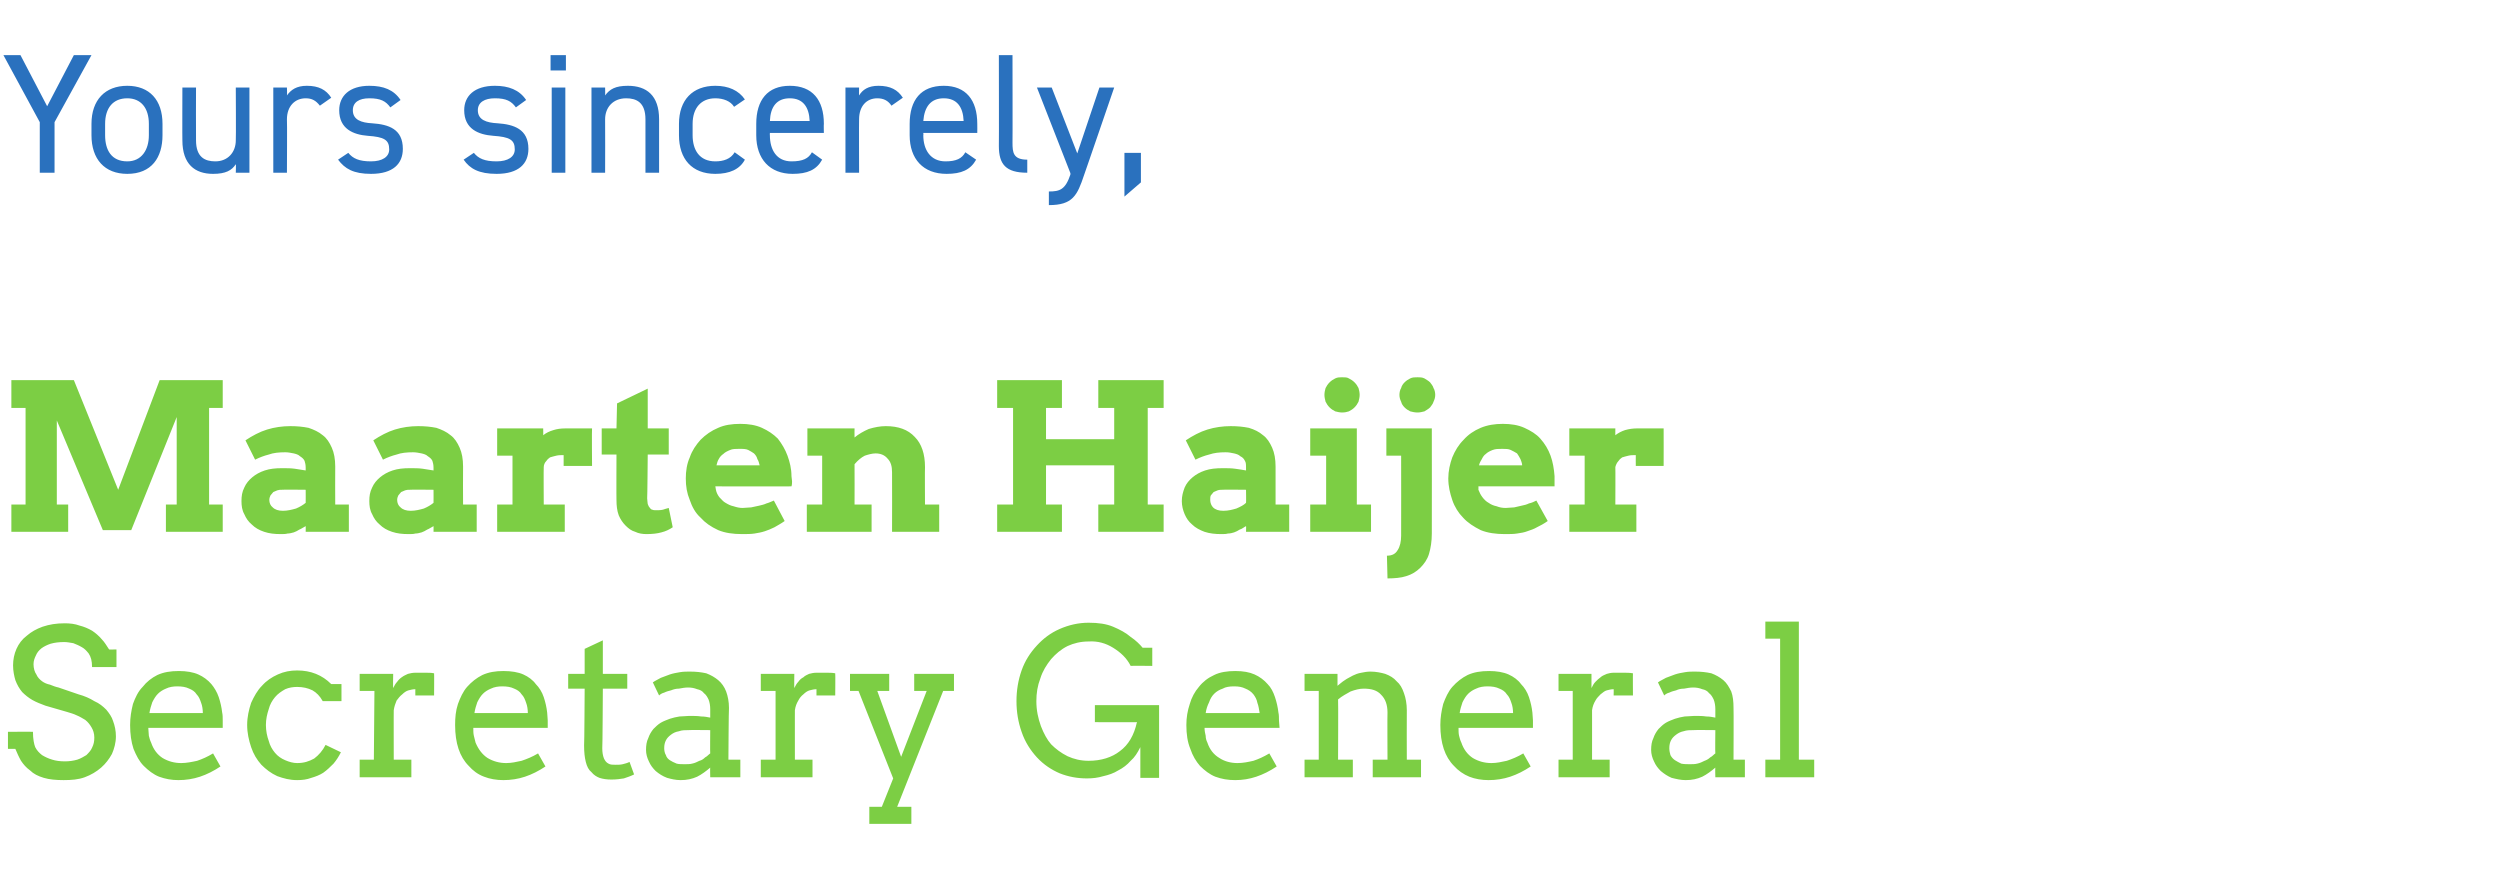 <?xml version="1.0" standalone="no"?><!DOCTYPE svg PUBLIC "-//W3C//DTD SVG 1.1//EN" "http://www.w3.org/Graphics/SVG/1.1/DTD/svg11.dtd"><svg xmlns="http://www.w3.org/2000/svg" version="1.1" width="440px" height="154.3px" viewBox="0 -7 440 154.3" style="top:-7px">  <desc>Yours sincerely, Maarten Haijer Secretary General</desc>  <defs/>  <g id="Polygon17084">    <path d="M 16.2 110.4 C 16.2 109.3 16 108.6 15.6 108 C 15.2 107.5 14.8 107.1 14.4 106.9 C 13.9 106.6 13.4 106.4 12.9 106.2 C 12.3 106.1 11.8 106 11.3 106 C 10.4 106 9.6 106.1 8.9 106.3 C 8.3 106.5 7.7 106.8 7.3 107.1 C 6.8 107.5 6.5 107.9 6.3 108.4 C 6.1 108.8 5.9 109.3 5.9 109.9 C 5.9 110.6 6.1 111.3 6.4 111.7 C 6.6 112.2 7 112.6 7.4 112.9 C 7.8 113.2 8.3 113.4 8.8 113.5 C 9.3 113.7 9.8 113.9 10.3 114 C 10.3 114 13.8 115.2 13.8 115.2 C 14.9 115.5 15.8 115.9 16.6 116.4 C 17.5 116.8 18.1 117.3 18.7 117.9 C 19.2 118.5 19.7 119.2 19.9 119.9 C 20.2 120.7 20.4 121.6 20.4 122.6 C 20.4 123.7 20.1 124.8 19.7 125.7 C 19.2 126.6 18.6 127.4 17.8 128.1 C 17 128.8 16 129.4 14.9 129.8 C 13.8 130.2 12.6 130.3 11.2 130.3 C 9.9 130.3 8.7 130.2 7.7 129.9 C 6.7 129.6 5.9 129.2 5.3 128.6 C 4.6 128.1 4.1 127.5 3.7 126.9 C 3.3 126.2 3 125.5 2.7 124.8 C 2.74 124.8 1.4 124.8 1.4 124.8 L 1.4 121.8 C 1.4 121.8 5.84 121.77 5.8 121.8 C 5.8 123.1 6 124 6.2 124.5 C 6.5 125.1 6.9 125.5 7.4 125.9 C 7.9 126.2 8.5 126.5 9.2 126.7 C 9.8 126.9 10.6 127 11.4 127 C 12.2 127 12.9 126.9 13.6 126.7 C 14.2 126.5 14.7 126.2 15.2 125.9 C 15.6 125.5 16 125.1 16.2 124.6 C 16.5 124 16.6 123.5 16.6 122.8 C 16.6 122.1 16.4 121.5 16.1 121 C 15.8 120.5 15.5 120.1 15 119.7 C 14.5 119.4 14 119.1 13.5 118.9 C 12.9 118.6 12.4 118.5 11.8 118.3 C 11.8 118.3 8 117.2 8 117.2 C 7.2 116.9 6.4 116.6 5.7 116.2 C 5 115.8 4.4 115.3 3.9 114.8 C 3.4 114.2 3 113.5 2.7 112.7 C 2.5 112 2.3 111.1 2.3 110.1 C 2.3 109.1 2.5 108.1 2.9 107.2 C 3.3 106.3 3.9 105.5 4.7 104.9 C 5.5 104.2 6.4 103.7 7.5 103.3 C 8.7 102.9 9.9 102.7 11.4 102.7 C 12.3 102.7 13.2 102.8 14 103.1 C 14.8 103.3 15.5 103.6 16.2 104 C 16.8 104.4 17.4 104.9 17.9 105.5 C 18.4 106 18.8 106.7 19.2 107.3 C 19.16 107.34 20.5 107.3 20.5 107.3 L 20.5 110.4 L 16.2 110.4 C 16.2 110.4 16.17 110.36 16.2 110.4 Z M 26.1 121.1 C 26.1 121.6 26.2 122.1 26.2 122.5 C 26.3 122.9 26.4 123.3 26.6 123.7 C 27 124.9 27.7 125.8 28.6 126.4 C 29.6 127 30.7 127.3 31.9 127.3 C 32.8 127.3 33.8 127.1 34.7 126.9 C 35.6 126.6 36.5 126.2 37.5 125.6 C 37.5 125.6 38.8 127.9 38.8 127.9 C 37.6 128.7 36.4 129.3 35.2 129.7 C 34 130.1 32.7 130.3 31.4 130.3 C 30.2 130.3 29.1 130.1 28 129.7 C 27 129.3 26.1 128.6 25.3 127.8 C 24.5 127 24 126 23.5 124.8 C 23.1 123.6 22.9 122.2 22.9 120.6 C 22.9 119.3 23.1 118.1 23.4 116.9 C 23.8 115.8 24.3 114.7 25.1 113.9 C 25.8 113 26.7 112.3 27.7 111.8 C 28.8 111.3 30 111.1 31.5 111.1 C 32.8 111.1 34 111.3 34.9 111.7 C 35.8 112.1 36.6 112.7 37.2 113.4 C 37.7 114 38.2 114.8 38.5 115.7 C 38.8 116.6 39 117.5 39.1 118.4 C 39.2 118.8 39.2 119.3 39.2 119.8 C 39.2 120.2 39.2 120.7 39.2 121.1 C 39.2 121.1 26.1 121.1 26.1 121.1 Z M 31.2 113.8 C 30.5 113.8 29.8 113.9 29.2 114.2 C 28.7 114.4 28.2 114.7 27.8 115.1 C 27.4 115.5 27.1 116 26.8 116.6 C 26.6 117.2 26.4 117.8 26.3 118.5 C 26.3 118.5 35.7 118.5 35.7 118.5 C 35.7 117.9 35.6 117.2 35.4 116.7 C 35.2 116.1 35 115.6 34.6 115.2 C 34.3 114.7 33.8 114.4 33.3 114.2 C 32.7 113.9 32 113.8 31.2 113.8 Z M 56.8 116.4 C 56.3 115.5 55.7 114.9 55 114.5 C 54.2 114.1 53.3 113.9 52.3 113.9 C 51.6 113.9 50.9 114 50.2 114.3 C 49.5 114.7 48.9 115.1 48.4 115.7 C 47.9 116.3 47.5 117 47.3 117.8 C 47 118.7 46.8 119.6 46.8 120.6 C 46.8 121.6 47 122.6 47.3 123.4 C 47.5 124.2 47.9 124.9 48.4 125.5 C 48.9 126.1 49.5 126.5 50.2 126.8 C 50.9 127.1 51.6 127.3 52.3 127.3 C 53.5 127.3 54.4 127 55.3 126.5 C 56.1 125.9 56.8 125.1 57.3 124.1 C 57.3 124.1 60 125.4 60 125.4 C 59.6 126.2 59.2 126.8 58.7 127.4 C 58.1 128 57.6 128.5 56.9 129 C 56.3 129.4 55.5 129.7 54.8 129.9 C 54 130.2 53.2 130.3 52.3 130.3 C 51 130.3 49.9 130 48.8 129.6 C 47.7 129.1 46.8 128.4 46 127.6 C 45.2 126.7 44.6 125.7 44.2 124.5 C 43.8 123.3 43.5 122 43.5 120.6 C 43.5 119.2 43.8 117.9 44.2 116.7 C 44.7 115.6 45.3 114.5 46.1 113.7 C 46.9 112.8 47.8 112.2 48.9 111.7 C 50 111.2 51.1 111 52.3 111 C 53.5 111 54.6 111.2 55.6 111.6 C 56.6 112 57.5 112.6 58.3 113.4 C 58.29 113.39 60.1 113.4 60.1 113.4 L 60.1 116.4 C 60.1 116.4 56.83 116.41 56.8 116.4 Z M 76.4 115.4 L 73.1 115.4 C 73.1 115.4 73.09 114.28 73.1 114.3 C 72.7 114.3 72.3 114.4 71.9 114.5 C 71.5 114.6 71.1 114.9 70.8 115.2 C 70.4 115.5 70.1 115.9 69.8 116.3 C 69.6 116.8 69.4 117.3 69.3 118 C 69.28 117.96 69.3 126.7 69.3 126.7 L 72.4 126.7 L 72.4 129.8 L 63.3 129.8 L 63.3 126.7 L 65.8 126.7 L 65.9 114.6 L 63.3 114.6 L 63.3 111.6 L 69.2 111.6 C 69.2 111.6 69.15 114.07 69.2 114.1 C 69.4 113.7 69.6 113.3 69.9 113 C 70.1 112.7 70.4 112.4 70.7 112.2 C 71.1 111.9 71.4 111.8 71.8 111.6 C 72.2 111.5 72.6 111.4 73.1 111.4 C 73.7 111.4 74.3 111.4 74.8 111.4 C 75.4 111.4 75.9 111.4 76.4 111.5 C 76.43 111.45 76.4 115.4 76.4 115.4 Z M 83.3 121.1 C 83.3 121.6 83.3 122.1 83.4 122.5 C 83.5 122.9 83.6 123.3 83.7 123.7 C 84.2 124.9 84.9 125.8 85.8 126.4 C 86.8 127 87.9 127.3 89.1 127.3 C 90 127.3 90.9 127.1 91.8 126.9 C 92.7 126.6 93.7 126.2 94.7 125.6 C 94.7 125.6 96 127.9 96 127.9 C 94.8 128.7 93.6 129.3 92.4 129.7 C 91.2 130.1 89.9 130.3 88.6 130.3 C 87.4 130.3 86.2 130.1 85.2 129.7 C 84.1 129.3 83.2 128.6 82.5 127.8 C 81.7 127 81.1 126 80.7 124.8 C 80.3 123.6 80.1 122.2 80.1 120.6 C 80.1 119.3 80.2 118.1 80.6 116.9 C 81 115.8 81.5 114.7 82.2 113.9 C 83 113 83.9 112.3 84.9 111.8 C 86 111.3 87.2 111.1 88.6 111.1 C 90 111.1 91.2 111.3 92.1 111.7 C 93 112.1 93.8 112.7 94.3 113.4 C 94.9 114 95.4 114.8 95.7 115.7 C 96 116.6 96.2 117.5 96.3 118.4 C 96.3 118.8 96.4 119.3 96.4 119.8 C 96.4 120.2 96.4 120.7 96.4 121.1 C 96.4 121.1 83.3 121.1 83.3 121.1 Z M 88.4 113.8 C 87.7 113.8 87 113.9 86.4 114.2 C 85.9 114.4 85.4 114.7 85 115.1 C 84.6 115.5 84.3 116 84 116.6 C 83.8 117.2 83.6 117.8 83.5 118.5 C 83.5 118.5 92.9 118.5 92.9 118.5 C 92.9 117.9 92.8 117.2 92.6 116.7 C 92.4 116.1 92.2 115.6 91.8 115.2 C 91.5 114.7 91 114.4 90.5 114.2 C 89.9 113.9 89.2 113.8 88.4 113.8 Z M 106.1 111.6 L 110.4 111.6 L 110.4 114.2 L 106.1 114.2 C 106.1 114.2 106.05 124.72 106 124.7 C 106 125.4 106.1 126 106.3 126.5 C 106.5 126.9 106.7 127.2 107.1 127.4 C 107.4 127.6 107.9 127.6 108.3 127.6 C 108.8 127.6 109.2 127.6 109.6 127.5 C 110 127.4 110.4 127.3 110.8 127.1 C 110.8 127.1 111.6 129.3 111.6 129.3 C 111 129.6 110.4 129.8 109.8 130 C 109.2 130.1 108.5 130.2 107.6 130.2 C 106.8 130.2 106.1 130.1 105.5 129.9 C 105 129.7 104.5 129.4 104.1 128.9 C 103.6 128.5 103.3 127.9 103.1 127.1 C 102.9 126.3 102.8 125.4 102.8 124.2 C 102.85 124.23 102.9 114.2 102.9 114.2 L 100 114.2 L 100 111.6 L 102.9 111.6 L 102.9 107.2 L 106.1 105.7 L 106.1 111.6 Z M 125 128.1 C 124.3 128.7 123.5 129.3 122.7 129.7 C 121.8 130.1 120.9 130.3 119.8 130.3 C 118.9 130.3 118.1 130.1 117.4 129.9 C 116.6 129.6 116 129.2 115.4 128.7 C 114.9 128.2 114.5 127.7 114.2 127 C 113.9 126.4 113.7 125.7 113.7 125 C 113.7 124.2 113.8 123.5 114.1 122.9 C 114.3 122.3 114.6 121.8 115 121.3 C 115.4 120.9 115.8 120.5 116.3 120.2 C 116.8 119.9 117.4 119.7 117.9 119.5 C 118.5 119.3 119 119.2 119.6 119.1 C 120.2 119.1 120.8 119 121.3 119 C 122.1 119 122.8 119 123.4 119.1 C 124 119.1 124.5 119.2 125 119.3 C 125 119.3 125 117.8 125 117.8 C 125 117.2 124.9 116.6 124.7 116.1 C 124.5 115.7 124.3 115.3 123.9 115 C 123.6 114.6 123.2 114.4 122.7 114.3 C 122.2 114.1 121.7 114 121.1 114 C 120.6 114 120 114.1 119.5 114.2 C 119 114.2 118.6 114.3 118.1 114.5 C 117.7 114.6 117.3 114.7 116.9 114.9 C 116.5 115 116.2 115.2 116 115.4 C 116 115.4 114.9 113.1 114.9 113.1 C 115.3 112.8 115.8 112.6 116.3 112.3 C 116.8 112.1 117.4 111.9 117.9 111.7 C 118.5 111.5 119.1 111.4 119.7 111.3 C 120.3 111.2 120.9 111.2 121.4 111.2 C 122.5 111.2 123.4 111.3 124.3 111.5 C 125.1 111.8 125.8 112.2 126.4 112.7 C 127 113.2 127.5 113.9 127.8 114.7 C 128.1 115.5 128.3 116.5 128.3 117.6 C 128.25 117.64 128.2 126.7 128.2 126.7 L 130.3 126.7 L 130.3 129.8 L 125 129.8 C 125 129.8 124.96 128.08 125 128.1 Z M 120.5 127.5 C 121 127.5 121.4 127.5 121.8 127.4 C 122.3 127.3 122.7 127.1 123.1 126.9 C 123.5 126.8 123.8 126.6 124.1 126.3 C 124.5 126.1 124.7 125.8 125 125.6 C 124.96 125.57 125 121.5 125 121.5 C 125 121.5 121.18 121.46 121.2 121.5 C 120.6 121.5 120 121.5 119.5 121.7 C 118.9 121.8 118.5 122 118.1 122.3 C 117.7 122.6 117.4 122.9 117.2 123.3 C 117 123.7 116.9 124.1 116.9 124.7 C 116.9 125.1 117 125.6 117.2 125.9 C 117.3 126.3 117.6 126.6 117.9 126.8 C 118.2 127 118.6 127.2 119.1 127.4 C 119.5 127.5 120 127.5 120.5 127.5 Z M 147 115.4 L 143.7 115.4 C 143.7 115.4 143.7 114.28 143.7 114.3 C 143.3 114.3 142.9 114.4 142.5 114.5 C 142.1 114.6 141.7 114.9 141.4 115.2 C 141 115.5 140.7 115.9 140.5 116.3 C 140.2 116.8 140 117.3 139.9 118 C 139.89 117.96 139.9 126.7 139.9 126.7 L 143 126.7 L 143 129.8 L 133.9 129.8 L 133.9 126.7 L 136.5 126.7 L 136.5 114.6 L 133.9 114.6 L 133.9 111.6 L 139.8 111.6 C 139.8 111.6 139.76 114.07 139.8 114.1 C 140 113.7 140.2 113.3 140.5 113 C 140.7 112.7 141 112.4 141.4 112.2 C 141.7 111.9 142 111.8 142.4 111.6 C 142.8 111.5 143.2 111.4 143.7 111.4 C 144.3 111.4 144.9 111.4 145.4 111.4 C 146 111.4 146.5 111.4 147 111.5 C 147.04 111.45 147 115.4 147 115.4 Z M 149.6 111.6 L 156.5 111.6 L 156.5 114.6 L 154.4 114.6 L 158.6 126.2 L 163.1 114.6 L 160.9 114.6 L 160.9 111.6 L 167.9 111.6 L 167.9 114.6 L 166 114.6 L 157.9 135 L 160.4 135 L 160.4 138 L 153 138 L 153 135 L 155.2 135 L 157.2 130 L 151.1 114.6 L 149.6 114.6 L 149.6 111.6 Z M 200.7 129.9 C 200.7 129.9 200.69 124.53 200.7 124.5 C 200.2 125.5 199.7 126.3 199 126.9 C 198.4 127.6 197.6 128.2 196.8 128.6 C 196 129.1 195.1 129.4 194.2 129.6 C 193.2 129.9 192.3 130 191.3 130 C 189.6 130 188 129.7 186.5 129.1 C 185.1 128.5 183.7 127.6 182.5 126.3 C 181.4 125.1 180.4 123.6 179.8 121.8 C 179.2 120.1 178.9 118.3 178.9 116.4 C 178.9 114.5 179.2 112.7 179.8 111 C 180.4 109.3 181.3 107.9 182.5 106.6 C 183.6 105.4 184.9 104.4 186.5 103.7 C 188.1 103 189.8 102.6 191.6 102.6 C 193.3 102.6 194.7 102.8 195.9 103.3 C 197.1 103.8 198.2 104.4 199 105.1 C 199.9 105.7 200.6 106.4 201.1 107 C 201.11 107.02 202.8 107 202.8 107 L 202.8 110.2 C 202.8 110.2 199.04 110.15 199 110.2 C 198.3 108.8 197.2 107.8 195.9 107 C 194.6 106.2 193.2 105.8 191.6 105.9 C 190.2 105.9 189 106.2 187.9 106.7 C 186.7 107.3 185.8 108.1 185 109 C 184.2 110 183.5 111.1 183.1 112.4 C 182.6 113.7 182.4 115 182.4 116.4 C 182.4 118 182.7 119.4 183.2 120.8 C 183.7 122.1 184.3 123.2 185 124 C 185.8 124.8 186.7 125.5 187.9 126.1 C 189 126.6 190.2 126.9 191.6 126.9 C 193.8 126.9 195.7 126.3 197.1 125.2 C 198.6 124.1 199.6 122.4 200.1 120.1 C 200.14 120.12 192.7 120.1 192.7 120.1 L 192.7 117.1 L 204 117.1 L 204 129.9 L 200.7 129.9 Z M 212 121.1 C 212 121.6 212.1 122.1 212.2 122.5 C 212.2 122.9 212.3 123.3 212.5 123.7 C 212.9 124.9 213.6 125.8 214.6 126.4 C 215.5 127 216.6 127.3 217.8 127.3 C 218.8 127.3 219.7 127.1 220.6 126.9 C 221.5 126.6 222.4 126.2 223.4 125.6 C 223.4 125.6 224.7 127.9 224.7 127.9 C 223.5 128.7 222.3 129.3 221.1 129.7 C 219.9 130.1 218.7 130.3 217.4 130.3 C 216.1 130.3 215 130.1 213.9 129.7 C 212.9 129.3 212 128.6 211.2 127.8 C 210.5 127 209.9 126 209.5 124.8 C 209 123.6 208.8 122.2 208.8 120.6 C 208.8 119.3 209 118.1 209.4 116.9 C 209.7 115.8 210.3 114.7 211 113.9 C 211.7 113 212.6 112.3 213.7 111.8 C 214.7 111.3 216 111.1 217.4 111.1 C 218.8 111.1 219.9 111.3 220.8 111.7 C 221.7 112.1 222.5 112.7 223.1 113.4 C 223.7 114 224.1 114.8 224.4 115.7 C 224.7 116.6 224.9 117.5 225 118.4 C 225.1 118.8 225.1 119.3 225.1 119.8 C 225.1 120.2 225.2 120.7 225.2 121.1 C 225.2 121.1 212 121.1 212 121.1 Z M 217.2 113.8 C 216.4 113.8 215.7 113.9 215.2 114.2 C 214.6 114.4 214.1 114.7 213.7 115.1 C 213.3 115.5 213 116 212.8 116.6 C 212.5 117.2 212.3 117.8 212.2 118.5 C 212.2 118.5 221.7 118.5 221.7 118.5 C 221.6 117.9 221.5 117.2 221.3 116.7 C 221.2 116.1 220.9 115.6 220.6 115.2 C 220.2 114.7 219.7 114.4 219.2 114.2 C 218.6 113.9 218 113.8 217.2 113.8 Z M 241.6 126.7 L 244.2 126.7 C 244.2 126.7 244.16 118.43 244.2 118.4 C 244.2 117 243.8 116 243.1 115.3 C 242.4 114.5 241.4 114.2 240 114.2 C 239.3 114.2 238.5 114.4 237.7 114.7 C 237 115.1 236.2 115.5 235.5 116.1 C 235.55 116.08 235.5 126.7 235.5 126.7 L 238.1 126.7 L 238.1 129.8 L 229.6 129.8 L 229.6 126.7 L 232.1 126.7 L 232.1 114.6 L 229.6 114.6 L 229.6 111.6 L 235.4 111.6 L 235.4 113.7 C 235.4 113.7 235.44 113.7 235.4 113.7 C 235.8 113.4 236.2 113 236.7 112.7 C 237.1 112.4 237.6 112.2 238.1 111.9 C 238.5 111.7 239 111.5 239.6 111.4 C 240.1 111.3 240.6 111.2 241.2 111.2 C 242.2 111.2 243.1 111.4 243.8 111.6 C 244.6 111.9 245.3 112.3 245.8 112.9 C 246.4 113.4 246.8 114.1 247.1 115 C 247.4 115.8 247.6 116.9 247.6 118 C 247.57 118.03 247.6 126.7 247.6 126.7 L 250.1 126.7 L 250.1 129.8 L 241.6 129.8 L 241.6 126.7 Z M 256.7 121.1 C 256.7 121.6 256.7 122.1 256.8 122.5 C 256.9 122.9 257 123.3 257.2 123.7 C 257.6 124.9 258.3 125.8 259.2 126.4 C 260.2 127 261.3 127.3 262.5 127.3 C 263.4 127.3 264.3 127.1 265.2 126.9 C 266.1 126.6 267.1 126.2 268.1 125.6 C 268.1 125.6 269.4 127.9 269.4 127.9 C 268.2 128.7 267 129.3 265.8 129.7 C 264.6 130.1 263.3 130.3 262 130.3 C 260.8 130.3 259.6 130.1 258.6 129.7 C 257.6 129.3 256.6 128.6 255.9 127.8 C 255.1 127 254.5 126 254.1 124.8 C 253.7 123.6 253.5 122.2 253.5 120.6 C 253.5 119.3 253.7 118.1 254 116.9 C 254.4 115.8 254.9 114.7 255.6 113.9 C 256.4 113 257.3 112.3 258.3 111.8 C 259.4 111.3 260.6 111.1 262.1 111.1 C 263.4 111.1 264.6 111.3 265.5 111.7 C 266.4 112.1 267.2 112.7 267.7 113.4 C 268.3 114 268.8 114.8 269.1 115.7 C 269.4 116.6 269.6 117.5 269.7 118.4 C 269.7 118.8 269.8 119.3 269.8 119.8 C 269.8 120.2 269.8 120.7 269.8 121.1 C 269.8 121.1 256.7 121.1 256.7 121.1 Z M 261.8 113.8 C 261.1 113.8 260.4 113.9 259.8 114.2 C 259.3 114.4 258.8 114.7 258.4 115.1 C 258 115.5 257.7 116 257.4 116.6 C 257.2 117.2 257 117.8 256.9 118.5 C 256.9 118.5 266.3 118.5 266.3 118.5 C 266.3 117.9 266.2 117.2 266 116.7 C 265.8 116.1 265.6 115.6 265.2 115.2 C 264.9 114.7 264.4 114.4 263.9 114.2 C 263.3 113.9 262.6 113.8 261.8 113.8 Z M 287.4 115.4 L 284 115.4 C 284 115.4 284.03 114.28 284 114.3 C 283.6 114.3 283.2 114.4 282.8 114.5 C 282.4 114.6 282.1 114.9 281.7 115.2 C 281.4 115.5 281 115.9 280.8 116.3 C 280.5 116.8 280.3 117.3 280.2 118 C 280.21 117.96 280.2 126.7 280.2 126.7 L 283.3 126.7 L 283.3 129.8 L 274.3 129.8 L 274.3 126.7 L 276.8 126.7 L 276.8 114.6 L 274.3 114.6 L 274.3 111.6 L 280.1 111.6 C 280.1 111.6 280.09 114.07 280.1 114.1 C 280.3 113.7 280.5 113.3 280.8 113 C 281.1 112.7 281.4 112.4 281.7 112.2 C 282 111.9 282.4 111.8 282.8 111.6 C 283.1 111.5 283.6 111.4 284 111.4 C 284.6 111.4 285.2 111.4 285.8 111.4 C 286.3 111.4 286.8 111.4 287.4 111.5 C 287.37 111.45 287.4 115.4 287.4 115.4 Z M 301.9 128.1 C 301.2 128.7 300.4 129.3 299.6 129.7 C 298.7 130.1 297.8 130.3 296.7 130.3 C 295.8 130.3 295 130.1 294.2 129.9 C 293.5 129.6 292.9 129.2 292.3 128.7 C 291.8 128.2 291.4 127.7 291.1 127 C 290.8 126.4 290.6 125.7 290.6 125 C 290.6 124.2 290.7 123.5 291 122.9 C 291.2 122.3 291.5 121.8 291.9 121.3 C 292.3 120.9 292.7 120.5 293.2 120.2 C 293.7 119.9 294.3 119.7 294.8 119.5 C 295.4 119.3 295.9 119.2 296.5 119.1 C 297.1 119.1 297.7 119 298.2 119 C 299 119 299.7 119 300.3 119.1 C 300.9 119.1 301.4 119.2 301.9 119.3 C 301.9 119.3 301.9 117.8 301.9 117.8 C 301.9 117.2 301.8 116.6 301.6 116.1 C 301.4 115.7 301.2 115.3 300.8 115 C 300.5 114.6 300.1 114.4 299.6 114.3 C 299.1 114.1 298.6 114 298 114 C 297.5 114 296.9 114.1 296.4 114.2 C 295.9 114.2 295.4 114.3 295 114.5 C 294.6 114.6 294.2 114.7 293.8 114.9 C 293.4 115 293.1 115.2 292.9 115.4 C 292.9 115.4 291.8 113.1 291.8 113.1 C 292.2 112.8 292.7 112.6 293.2 112.3 C 293.7 112.1 294.3 111.9 294.8 111.7 C 295.4 111.5 296 111.4 296.6 111.3 C 297.2 111.2 297.7 111.2 298.3 111.2 C 299.4 111.2 300.3 111.3 301.2 111.5 C 302 111.8 302.7 112.2 303.3 112.7 C 303.9 113.2 304.3 113.9 304.7 114.7 C 305 115.5 305.1 116.5 305.1 117.6 C 305.14 117.64 305.1 126.7 305.1 126.7 L 307.1 126.7 L 307.1 129.8 L 301.9 129.8 C 301.9 129.8 301.85 128.08 301.9 128.1 Z M 297.4 127.5 C 297.9 127.5 298.3 127.5 298.7 127.4 C 299.2 127.3 299.6 127.1 300 126.9 C 300.3 126.8 300.7 126.6 301 126.3 C 301.4 126.1 301.6 125.8 301.9 125.6 C 301.85 125.57 301.9 121.5 301.9 121.5 C 301.9 121.5 298.07 121.46 298.1 121.5 C 297.4 121.5 296.9 121.5 296.3 121.7 C 295.8 121.8 295.4 122 295 122.3 C 294.6 122.6 294.3 122.9 294.1 123.3 C 293.9 123.7 293.8 124.1 293.8 124.7 C 293.8 125.1 293.9 125.6 294 125.9 C 294.2 126.3 294.5 126.6 294.8 126.8 C 295.1 127 295.5 127.2 295.9 127.4 C 296.4 127.5 296.9 127.5 297.4 127.5 Z M 310.7 102.4 L 316.6 102.4 L 316.6 126.7 L 319.3 126.7 L 319.3 129.8 L 310.7 129.8 L 310.7 126.7 L 313.3 126.7 L 313.3 105.4 L 310.7 105.4 L 310.7 102.4 Z " stroke="none" fill="#7cce44"/>  </g>  <g id="Polygon17083">    <path d="M 2 81.8 L 4.5 81.8 L 4.5 64.8 L 2 64.8 L 2 59.9 L 13 59.9 L 20.8 79.2 L 28.1 59.9 L 39.2 59.9 L 39.2 64.8 L 36.8 64.8 L 36.8 81.8 L 39.2 81.8 L 39.2 86.6 L 29.2 86.6 L 29.2 81.8 L 31.1 81.8 L 31.1 66.4 L 23.1 86.3 L 18.1 86.3 L 10 67 L 10 81.8 L 12 81.8 L 12 86.6 L 2 86.6 L 2 81.8 Z M 53.8 85.6 C 53.4 85.8 53 86.1 52.7 86.2 C 52.4 86.4 52 86.6 51.7 86.7 C 51.3 86.8 51 86.9 50.6 86.9 C 50.3 87 49.9 87 49.4 87 C 48.3 87 47.4 86.9 46.5 86.6 C 45.6 86.3 44.9 85.9 44.3 85.3 C 43.7 84.8 43.3 84.2 43 83.5 C 42.6 82.8 42.5 82 42.5 81.2 C 42.5 80.3 42.6 79.6 43 78.8 C 43.3 78.1 43.8 77.5 44.4 77 C 45 76.5 45.7 76.1 46.6 75.8 C 47.5 75.5 48.5 75.4 49.6 75.4 C 50.5 75.4 51.2 75.4 51.9 75.5 C 52.6 75.6 53.2 75.7 53.8 75.8 C 53.8 75.8 53.8 75.3 53.8 75.3 C 53.8 74.8 53.7 74.4 53.6 74.1 C 53.4 73.7 53.1 73.5 52.8 73.3 C 52.5 73 52.1 72.9 51.7 72.8 C 51.2 72.7 50.7 72.6 50.2 72.6 C 49.1 72.6 48.1 72.7 47.3 73 C 46.5 73.2 45.7 73.5 44.9 73.9 C 44.9 73.9 43.2 70.5 43.2 70.5 C 44.4 69.7 45.7 69 47 68.6 C 48.3 68.2 49.7 68 51.1 68 C 52.3 68 53.3 68.1 54.3 68.3 C 55.2 68.6 56.1 69 56.8 69.6 C 57.5 70.1 58 70.9 58.4 71.8 C 58.8 72.7 59 73.8 59 75.1 C 58.97 75.13 59 81.8 59 81.8 L 61.4 81.8 L 61.4 86.6 L 53.8 86.6 C 53.8 86.6 53.82 85.59 53.8 85.6 Z M 49.8 82.9 C 50.6 82.9 51.4 82.7 52.1 82.5 C 52.8 82.2 53.3 81.9 53.8 81.5 C 53.82 81.47 53.8 79.2 53.8 79.2 C 53.8 79.2 49.61 79.15 49.6 79.2 C 49.3 79.2 49.1 79.2 48.8 79.3 C 48.6 79.4 48.3 79.5 48.1 79.6 C 47.9 79.8 47.8 80 47.6 80.2 C 47.5 80.4 47.4 80.7 47.4 81 C 47.4 81.5 47.6 82 48 82.3 C 48.4 82.7 49 82.9 49.8 82.9 Z M 76.3 85.6 C 75.9 85.8 75.5 86.1 75.2 86.2 C 74.9 86.4 74.5 86.6 74.2 86.7 C 73.8 86.8 73.5 86.9 73.1 86.9 C 72.8 87 72.4 87 71.9 87 C 70.8 87 69.9 86.9 69 86.6 C 68.1 86.3 67.4 85.9 66.8 85.3 C 66.2 84.8 65.8 84.2 65.5 83.5 C 65.1 82.8 65 82 65 81.2 C 65 80.3 65.1 79.6 65.5 78.8 C 65.8 78.1 66.3 77.5 66.9 77 C 67.5 76.5 68.2 76.1 69.1 75.8 C 70 75.5 71 75.4 72.1 75.4 C 73 75.4 73.7 75.4 74.4 75.5 C 75.1 75.6 75.7 75.7 76.3 75.8 C 76.3 75.8 76.3 75.3 76.3 75.3 C 76.3 74.8 76.2 74.4 76.1 74.1 C 75.9 73.7 75.6 73.5 75.3 73.3 C 75 73 74.6 72.9 74.2 72.8 C 73.7 72.7 73.2 72.6 72.7 72.6 C 71.6 72.6 70.6 72.7 69.8 73 C 69 73.2 68.2 73.5 67.4 73.9 C 67.4 73.9 65.7 70.5 65.7 70.5 C 66.9 69.7 68.2 69 69.5 68.6 C 70.8 68.2 72.2 68 73.6 68 C 74.8 68 75.8 68.1 76.8 68.3 C 77.7 68.6 78.6 69 79.3 69.6 C 80 70.1 80.5 70.9 80.9 71.8 C 81.3 72.7 81.5 73.8 81.5 75.1 C 81.47 75.13 81.5 81.8 81.5 81.8 L 83.9 81.8 L 83.9 86.6 L 76.3 86.6 C 76.3 86.6 76.32 85.59 76.3 85.6 Z M 72.3 82.9 C 73.1 82.9 73.9 82.7 74.6 82.5 C 75.3 82.2 75.8 81.9 76.3 81.5 C 76.32 81.47 76.3 79.2 76.3 79.2 C 76.3 79.2 72.11 79.15 72.1 79.2 C 71.8 79.2 71.6 79.2 71.3 79.3 C 71.1 79.4 70.8 79.5 70.6 79.6 C 70.4 79.8 70.3 80 70.1 80.2 C 70 80.4 69.9 80.7 69.9 81 C 69.9 81.5 70.1 82 70.5 82.3 C 70.9 82.7 71.5 82.9 72.3 82.9 Z M 104.2 75 L 99.2 75 C 99.2 75 99.21 73.1 99.2 73.1 C 98.7 73.1 98.3 73.1 97.9 73.2 C 97.5 73.3 97.1 73.4 96.8 73.5 C 96.5 73.7 96.3 73.9 96.1 74.2 C 95.9 74.4 95.7 74.8 95.7 75.2 C 95.66 75.16 95.7 81.8 95.7 81.8 L 99.4 81.8 L 99.4 86.6 L 87.5 86.6 L 87.5 81.8 L 90.2 81.8 L 90.2 73.2 L 87.5 73.2 L 87.5 68.4 L 95.6 68.4 C 95.6 68.4 95.63 69.64 95.6 69.6 C 96.1 69.2 96.7 68.9 97.4 68.7 C 98 68.5 98.7 68.4 99.5 68.4 C 100.2 68.4 101 68.4 101.9 68.4 C 102.7 68.4 103.4 68.4 104.2 68.4 C 104.15 68.39 104.2 75 104.2 75 Z M 114 68.4 L 117.7 68.4 L 117.7 73 L 114 73 C 114 73 113.94 80.66 113.9 80.7 C 113.9 81.1 114 81.5 114 81.7 C 114.1 82 114.2 82.2 114.4 82.4 C 114.5 82.6 114.7 82.7 114.8 82.7 C 115 82.8 115.2 82.8 115.5 82.8 C 115.9 82.8 116.3 82.8 116.7 82.7 C 117 82.6 117.3 82.5 117.7 82.4 C 117.7 82.4 118.4 85.8 118.4 85.8 C 117.8 86.2 117.2 86.5 116.4 86.7 C 115.7 86.9 114.8 87 113.8 87 C 113.1 87 112.4 86.9 111.8 86.6 C 111.1 86.4 110.6 86 110.1 85.5 C 109.6 85 109.2 84.4 108.9 83.7 C 108.6 82.9 108.5 82 108.5 81 C 108.47 81.03 108.5 73 108.5 73 L 105.9 73 L 105.9 68.4 L 108.5 68.4 L 108.6 64 L 114 61.4 L 114 68.4 Z M 125.9 78.6 C 125.9 78.6 125.98 79.15 126 79.2 C 126.1 79.7 126.3 80.1 126.6 80.5 C 127 80.9 127.3 81.3 127.7 81.5 C 128.2 81.8 128.6 82 129.1 82.1 C 129.7 82.3 130.2 82.4 130.7 82.4 C 131.2 82.4 131.7 82.3 132.2 82.3 C 132.7 82.2 133.1 82.1 133.6 82 C 134 81.9 134.5 81.8 134.9 81.6 C 135.3 81.5 135.7 81.3 136.2 81.1 C 136.2 81.1 138.1 84.7 138.1 84.7 C 137.4 85.2 136.8 85.5 136.3 85.8 C 135.7 86.1 135.2 86.3 134.6 86.5 C 134 86.7 133.4 86.8 132.8 86.9 C 132.2 87 131.4 87 130.6 87 C 129 87 127.6 86.8 126.4 86.3 C 125.1 85.7 124.1 85 123.3 84.1 C 122.4 83.3 121.8 82.2 121.4 81 C 120.9 79.8 120.7 78.6 120.7 77.2 C 120.7 75.9 120.9 74.6 121.4 73.5 C 121.8 72.3 122.5 71.3 123.3 70.4 C 124.2 69.5 125.2 68.8 126.4 68.3 C 127.5 67.8 128.8 67.6 130.3 67.6 C 131.7 67.6 133 67.8 134.1 68.3 C 135.2 68.8 136.1 69.4 136.9 70.2 C 137.6 71.1 138.2 72.1 138.6 73.2 C 139 74.3 139.3 75.5 139.3 76.8 C 139.3 77.1 139.4 77.4 139.4 77.7 C 139.4 78 139.4 78.3 139.3 78.6 C 139.34 78.61 125.9 78.6 125.9 78.6 Z M 130.1 72 C 129.5 72 128.9 72 128.5 72.2 C 128 72.4 127.6 72.6 127.3 72.9 C 127 73.1 126.7 73.4 126.5 73.8 C 126.3 74.1 126.2 74.5 126.1 74.9 C 126.1 74.9 133.7 74.9 133.7 74.9 C 133.6 74.5 133.5 74.1 133.3 73.8 C 133.2 73.4 133 73.1 132.7 72.8 C 132.4 72.6 132.1 72.4 131.7 72.2 C 131.3 72 130.8 72 130.1 72 Z M 157 76.1 C 157 75.1 156.8 74.3 156.2 73.7 C 155.7 73.1 155 72.8 154.1 72.8 C 153.5 72.8 152.8 73 152.2 73.2 C 151.6 73.5 151 74 150.4 74.7 C 150.42 74.74 150.4 81.8 150.4 81.8 L 153.4 81.8 L 153.4 86.6 L 142 86.6 L 142 81.8 L 144.7 81.8 L 144.7 73.2 L 142.1 73.2 L 142.1 68.4 L 150.4 68.4 C 150.4 68.4 150.38 69.96 150.4 70 C 151.1 69.4 152 68.9 152.9 68.5 C 153.9 68.2 154.9 68 155.9 68 C 158.1 68 159.8 68.6 161 69.9 C 162.2 71.1 162.8 72.9 162.8 75.2 C 162.76 75.23 162.8 81.8 162.8 81.8 L 165.3 81.8 L 165.3 86.6 L 157 86.6 C 157 86.6 157.03 76.09 157 76.1 Z M 193.3 59.9 L 204.8 59.9 L 204.8 64.8 L 202 64.8 L 202 81.8 L 204.8 81.8 L 204.8 86.6 L 193.3 86.6 L 193.3 81.8 L 196.1 81.8 L 196.1 74.9 L 184.1 74.9 L 184.1 81.8 L 186.9 81.8 L 186.9 86.6 L 175.5 86.6 L 175.5 81.8 L 178.3 81.8 L 178.3 64.8 L 175.5 64.8 L 175.5 59.9 L 186.9 59.9 L 186.9 64.8 L 184.1 64.8 L 184.1 70.3 L 196.1 70.3 L 196.1 64.8 L 193.3 64.8 L 193.3 59.9 Z M 219.3 85.6 C 218.9 85.8 218.6 86.1 218.2 86.2 C 217.9 86.4 217.5 86.6 217.2 86.7 C 216.9 86.8 216.5 86.9 216.1 86.9 C 215.8 87 215.4 87 214.9 87 C 213.9 87 212.9 86.9 212 86.6 C 211.2 86.3 210.4 85.9 209.8 85.3 C 209.2 84.8 208.8 84.2 208.5 83.5 C 208.2 82.8 208 82 208 81.2 C 208 80.3 208.2 79.6 208.5 78.8 C 208.8 78.1 209.3 77.5 209.9 77 C 210.5 76.5 211.2 76.1 212.1 75.8 C 213 75.5 214 75.4 215.2 75.4 C 216 75.4 216.7 75.4 217.4 75.5 C 218.1 75.6 218.8 75.7 219.3 75.8 C 219.3 75.8 219.3 75.3 219.3 75.3 C 219.3 74.8 219.3 74.4 219.1 74.1 C 218.9 73.7 218.7 73.5 218.3 73.3 C 218 73 217.6 72.9 217.2 72.8 C 216.7 72.7 216.3 72.6 215.7 72.6 C 214.6 72.6 213.7 72.7 212.8 73 C 212 73.2 211.2 73.5 210.4 73.9 C 210.4 73.9 208.7 70.5 208.7 70.5 C 209.9 69.7 211.2 69 212.5 68.6 C 213.8 68.2 215.2 68 216.6 68 C 217.8 68 218.8 68.1 219.8 68.3 C 220.8 68.6 221.6 69 222.3 69.6 C 223 70.1 223.5 70.9 223.9 71.8 C 224.3 72.7 224.5 73.8 224.5 75.1 C 224.49 75.13 224.5 81.8 224.5 81.8 L 226.9 81.8 L 226.9 86.6 L 219.3 86.6 C 219.3 86.6 219.34 85.59 219.3 85.6 Z M 215.3 82.9 C 216.2 82.9 216.9 82.7 217.6 82.5 C 218.3 82.2 218.9 81.9 219.3 81.5 C 219.34 81.47 219.3 79.2 219.3 79.2 C 219.3 79.2 215.12 79.15 215.1 79.2 C 214.9 79.2 214.6 79.2 214.3 79.3 C 214.1 79.4 213.8 79.5 213.6 79.6 C 213.4 79.8 213.3 80 213.1 80.2 C 213 80.4 213 80.7 213 81 C 213 81.5 213.2 82 213.5 82.3 C 213.9 82.7 214.5 82.9 215.3 82.9 Z M 230.6 68.4 L 238.8 68.4 L 238.8 81.8 L 241.3 81.8 L 241.3 86.6 L 230.6 86.6 L 230.6 81.8 L 233.4 81.8 L 233.4 73.2 L 230.6 73.2 L 230.6 68.4 Z M 233.1 62.5 C 233.1 62.1 233.2 61.6 233.3 61.3 C 233.5 60.9 233.7 60.6 234 60.3 C 234.3 60 234.6 59.8 235 59.6 C 235.4 59.4 235.8 59.4 236.2 59.4 C 236.7 59.4 237.1 59.4 237.4 59.6 C 237.8 59.8 238.1 60 238.4 60.3 C 238.7 60.6 238.9 60.9 239.1 61.3 C 239.2 61.6 239.3 62.1 239.3 62.5 C 239.3 62.9 239.2 63.3 239.1 63.7 C 238.9 64.1 238.7 64.4 238.4 64.7 C 238.1 65 237.8 65.2 237.4 65.4 C 237.1 65.5 236.7 65.6 236.2 65.6 C 235.8 65.6 235.4 65.5 235 65.4 C 234.6 65.2 234.3 65 234 64.7 C 233.7 64.4 233.5 64.1 233.3 63.7 C 233.2 63.3 233.1 62.9 233.1 62.5 Z M 244 68.4 L 252 68.4 C 252 68.4 252.02 86.89 252 86.9 C 252 88.3 251.8 89.5 251.5 90.5 C 251.2 91.5 250.6 92.3 250 92.9 C 249.3 93.6 248.5 94.1 247.5 94.4 C 246.6 94.7 245.4 94.8 244.2 94.8 C 244.2 94.8 244.1 90.8 244.1 90.8 C 245 90.8 245.6 90.5 246 89.8 C 246.4 89.2 246.6 88.3 246.6 87.3 C 246.62 87.26 246.6 73.2 246.6 73.2 L 244 73.2 L 244 68.4 Z M 246.3 62.5 C 246.3 62.1 246.4 61.6 246.6 61.3 C 246.7 60.9 246.9 60.6 247.2 60.3 C 247.5 60 247.8 59.8 248.2 59.6 C 248.6 59.4 249 59.4 249.5 59.4 C 249.9 59.4 250.3 59.4 250.7 59.6 C 251 59.8 251.4 60 251.7 60.3 C 251.9 60.6 252.2 60.9 252.3 61.3 C 252.5 61.6 252.6 62.1 252.6 62.5 C 252.6 62.9 252.5 63.3 252.3 63.7 C 252.2 64.1 251.9 64.4 251.7 64.7 C 251.4 65 251 65.2 250.7 65.4 C 250.3 65.5 249.9 65.6 249.5 65.6 C 249 65.6 248.6 65.5 248.2 65.4 C 247.8 65.2 247.5 65 247.2 64.7 C 246.9 64.4 246.7 64.1 246.6 63.7 C 246.4 63.3 246.3 62.9 246.3 62.5 Z M 260.2 78.6 C 260.2 78.6 260.23 79.15 260.2 79.2 C 260.4 79.7 260.6 80.1 260.9 80.5 C 261.2 80.9 261.6 81.3 262 81.5 C 262.4 81.8 262.9 82 263.4 82.1 C 263.9 82.3 264.4 82.4 265 82.4 C 265.5 82.4 266 82.3 266.5 82.3 C 266.9 82.2 267.4 82.1 267.8 82 C 268.3 81.9 268.7 81.8 269.1 81.6 C 269.6 81.5 270 81.3 270.4 81.1 C 270.4 81.1 272.4 84.7 272.4 84.7 C 271.7 85.2 271.1 85.5 270.5 85.8 C 270 86.1 269.4 86.3 268.8 86.5 C 268.3 86.7 267.7 86.8 267 86.9 C 266.4 87 265.7 87 264.8 87 C 263.3 87 261.8 86.8 260.6 86.3 C 259.4 85.7 258.3 85 257.5 84.1 C 256.7 83.3 256 82.2 255.6 81 C 255.2 79.8 254.9 78.6 254.9 77.2 C 254.9 75.9 255.2 74.6 255.6 73.5 C 256.1 72.3 256.7 71.3 257.6 70.4 C 258.4 69.5 259.4 68.8 260.6 68.3 C 261.8 67.8 263.1 67.6 264.5 67.6 C 265.9 67.6 267.2 67.8 268.3 68.3 C 269.4 68.8 270.4 69.4 271.1 70.2 C 271.9 71.1 272.5 72.1 272.9 73.2 C 273.3 74.3 273.5 75.5 273.6 76.8 C 273.6 77.1 273.6 77.4 273.6 77.7 C 273.6 78 273.6 78.3 273.6 78.6 C 273.59 78.61 260.2 78.6 260.2 78.6 Z M 264.4 72 C 263.7 72 263.2 72 262.7 72.2 C 262.2 72.4 261.8 72.6 261.5 72.9 C 261.2 73.1 261 73.4 260.8 73.8 C 260.6 74.1 260.4 74.5 260.3 74.9 C 260.3 74.9 267.9 74.9 267.9 74.9 C 267.9 74.5 267.7 74.1 267.6 73.8 C 267.4 73.4 267.2 73.1 267 72.8 C 266.7 72.6 266.3 72.4 265.9 72.2 C 265.5 72 265 72 264.4 72 Z M 292.8 75 L 287.9 75 C 287.9 75 287.88 73.1 287.9 73.1 C 287.4 73.1 287 73.1 286.6 73.2 C 286.2 73.3 285.8 73.4 285.5 73.5 C 285.2 73.7 285 73.9 284.8 74.2 C 284.6 74.4 284.4 74.8 284.3 75.2 C 284.33 75.16 284.3 81.8 284.3 81.8 L 288 81.8 L 288 86.6 L 276.2 86.6 L 276.2 81.8 L 278.9 81.8 L 278.9 73.2 L 276.2 73.2 L 276.2 68.4 L 284.3 68.4 C 284.3 68.4 284.29 69.64 284.3 69.6 C 284.8 69.2 285.4 68.9 286 68.7 C 286.7 68.5 287.4 68.4 288.1 68.4 C 288.9 68.4 289.7 68.4 290.5 68.4 C 291.4 68.4 292.1 68.4 292.8 68.4 C 292.82 68.39 292.8 75 292.8 75 Z " stroke="none" fill="#7cce44"/>  </g>  <g id="Polygon17082">    <path d="M 3.6 2.7 L 8.3 11.7 L 13 2.7 L 16.1 2.7 L 9.6 14.5 L 9.6 23.4 L 7 23.4 L 7 14.5 L 0.6 2.7 L 3.6 2.7 Z M 28.6 16.8 C 28.6 20.7 26.7 23.6 22.4 23.6 C 18.4 23.6 16.1 21 16.1 16.8 C 16.1 16.8 16.1 14.8 16.1 14.8 C 16.1 10.6 18.5 8.1 22.4 8.1 C 26.3 8.1 28.6 10.6 28.6 14.8 C 28.6 14.8 28.6 16.8 28.6 16.8 Z M 26.2 16.8 C 26.2 16.8 26.2 14.8 26.2 14.8 C 26.2 12 24.8 10.3 22.4 10.3 C 19.9 10.3 18.5 12 18.5 14.8 C 18.5 14.8 18.5 16.8 18.5 16.8 C 18.5 19.4 19.6 21.4 22.4 21.4 C 24.9 21.4 26.2 19.4 26.2 16.8 Z M 43.9 23.4 L 41.5 23.4 C 41.5 23.4 41.55 21.9 41.5 21.9 C 40.8 23 39.7 23.6 37.5 23.6 C 34.3 23.6 32.1 21.9 32.1 17.7 C 32.07 17.73 32.1 8.4 32.1 8.4 L 34.5 8.4 C 34.5 8.4 34.47 17.7 34.5 17.7 C 34.5 20.7 36.1 21.4 37.9 21.4 C 40.1 21.4 41.5 19.8 41.5 17.7 C 41.55 17.73 41.5 8.4 41.5 8.4 L 43.9 8.4 L 43.9 23.4 Z M 56.3 11.6 C 55.6 10.7 54.9 10.3 53.8 10.3 C 51.9 10.3 50.5 11.7 50.5 14 C 50.55 13.98 50.5 23.4 50.5 23.4 L 48.1 23.4 L 48.1 8.4 L 50.5 8.4 C 50.5 8.4 50.55 9.84 50.5 9.8 C 51.2 8.8 52.2 8.1 54 8.1 C 56.1 8.1 57.4 8.8 58.3 10.2 C 58.3 10.2 56.3 11.6 56.3 11.6 Z M 68.7 11.9 C 67.9 10.8 67 10.3 65 10.3 C 63.2 10.3 62.1 11 62.1 12.4 C 62.1 14.1 63.6 14.6 65.5 14.7 C 68.4 14.9 70.9 15.7 70.9 19.2 C 70.9 21.8 69.2 23.6 65.3 23.6 C 62.2 23.6 60.7 22.7 59.5 21.1 C 59.5 21.1 61.3 19.9 61.3 19.9 C 62.1 20.9 63.2 21.4 65.3 21.4 C 67.3 21.4 68.5 20.6 68.5 19.3 C 68.5 17.6 67.6 17.1 64.7 16.9 C 62.2 16.7 59.7 15.7 59.7 12.4 C 59.7 9.9 61.5 8.1 65 8.1 C 67.5 8.1 69.3 8.8 70.5 10.6 C 70.5 10.6 68.7 11.9 68.7 11.9 Z M 90.8 11.9 C 90 10.8 89.1 10.3 87.1 10.3 C 85.3 10.3 84.1 11 84.1 12.4 C 84.1 14.1 85.6 14.6 87.6 14.7 C 90.4 14.9 93 15.7 93 19.2 C 93 21.8 91.3 23.6 87.4 23.6 C 84.3 23.6 82.7 22.7 81.6 21.1 C 81.6 21.1 83.4 19.9 83.4 19.9 C 84.2 20.9 85.3 21.4 87.4 21.4 C 89.4 21.4 90.6 20.6 90.6 19.3 C 90.6 17.6 89.7 17.1 86.8 16.9 C 84.2 16.7 81.7 15.7 81.7 12.4 C 81.7 9.9 83.5 8.1 87.1 8.1 C 89.5 8.1 91.4 8.8 92.6 10.6 C 92.6 10.6 90.8 11.9 90.8 11.9 Z M 97.1 8.4 L 99.5 8.4 L 99.5 23.4 L 97.1 23.4 L 97.1 8.4 Z M 96.9 2.7 L 99.6 2.7 L 99.6 5.4 L 96.9 5.4 L 96.9 2.7 Z M 104.1 8.4 L 106.5 8.4 C 106.5 8.4 106.53 9.84 106.5 9.8 C 107.3 8.7 108.3 8.1 110.5 8.1 C 113.8 8.1 116 9.8 116 14 C 116.01 14.01 116 23.4 116 23.4 L 113.6 23.4 C 113.6 23.4 113.61 14.04 113.6 14 C 113.6 11 112 10.3 110.2 10.3 C 107.9 10.3 106.5 11.9 106.5 14 C 106.53 14.01 106.5 23.4 106.5 23.4 L 104.1 23.4 L 104.1 8.4 Z M 131.1 21.1 C 130.2 22.8 128.4 23.6 125.9 23.6 C 121.8 23.6 119.5 21 119.5 16.8 C 119.5 16.8 119.5 14.8 119.5 14.8 C 119.5 10.6 121.9 8.1 125.9 8.1 C 128.2 8.1 130 8.9 131.1 10.5 C 131.1 10.5 129.2 11.8 129.2 11.8 C 128.6 10.8 127.3 10.3 125.9 10.3 C 123.4 10.3 121.9 12 121.9 14.8 C 121.9 14.8 121.9 16.8 121.9 16.8 C 121.9 19.4 123.1 21.4 125.9 21.4 C 127.3 21.4 128.6 21 129.3 19.8 C 129.3 19.8 131.1 21.1 131.1 21.1 Z M 144.7 21.1 C 143.7 22.9 142.1 23.6 139.5 23.6 C 135.5 23.6 133.1 21 133.1 16.8 C 133.1 16.8 133.1 14.8 133.1 14.8 C 133.1 10.6 135.1 8.1 139 8.1 C 143 8.1 145 10.6 145 14.8 C 144.96 14.85 145 16.4 145 16.4 L 135.5 16.4 C 135.5 16.4 135.48 16.83 135.5 16.8 C 135.5 19.4 136.7 21.4 139.3 21.4 C 141.3 21.4 142.3 20.9 142.9 19.8 C 142.9 19.8 144.7 21.1 144.7 21.1 Z M 135.5 14.3 C 135.5 14.3 142.5 14.3 142.5 14.3 C 142.4 11.8 141.3 10.3 139 10.3 C 136.7 10.3 135.6 11.8 135.5 14.3 Z M 156.9 11.6 C 156.3 10.7 155.5 10.3 154.4 10.3 C 152.5 10.3 151.2 11.7 151.2 14 C 151.17 13.98 151.2 23.4 151.2 23.4 L 148.8 23.4 L 148.8 8.4 L 151.2 8.4 C 151.2 8.4 151.17 9.84 151.2 9.8 C 151.8 8.8 152.8 8.1 154.6 8.1 C 156.7 8.1 158 8.8 158.9 10.2 C 158.9 10.2 156.9 11.6 156.9 11.6 Z M 171.8 21.1 C 170.8 22.9 169.2 23.6 166.6 23.6 C 162.5 23.6 160.1 21 160.1 16.8 C 160.1 16.8 160.1 14.8 160.1 14.8 C 160.1 10.6 162.1 8.1 166.1 8.1 C 170 8.1 172 10.6 172 14.8 C 172.02 14.85 172 16.4 172 16.4 L 162.5 16.4 C 162.5 16.4 162.54 16.83 162.5 16.8 C 162.5 19.4 163.8 21.4 166.4 21.4 C 168.3 21.4 169.3 20.9 169.9 19.8 C 169.9 19.8 171.8 21.1 171.8 21.1 Z M 162.5 14.3 C 162.5 14.3 169.6 14.3 169.6 14.3 C 169.5 11.8 168.4 10.3 166.1 10.3 C 163.8 10.3 162.7 11.8 162.5 14.3 Z M 175.8 2.7 L 178.2 2.7 C 178.2 2.7 178.23 18.15 178.2 18.1 C 178.2 19.8 178.3 21.1 180.8 21.1 C 180.8 21.1 180.8 23.4 180.8 23.4 C 177 23.4 175.8 21.9 175.8 18.7 C 175.83 18.75 175.8 2.7 175.8 2.7 Z M 188.4 23.5 L 182.5 8.4 L 185.1 8.4 L 189.6 20 L 193.5 8.4 L 196.1 8.4 C 196.1 8.4 190.8 23.85 190.8 23.8 C 189.6 27.4 188.8 29.1 184.6 29.1 C 184.6 29.1 184.6 26.7 184.6 26.7 C 186.5 26.7 187.5 26.4 188.4 23.7 C 188.37 23.73 188.4 23.5 188.4 23.5 Z M 200.8 25.1 L 197.9 27.6 L 197.9 19.9 L 200.8 19.9 L 200.8 25.1 Z " stroke="none" fill="#2a71be"/>  </g></svg>
